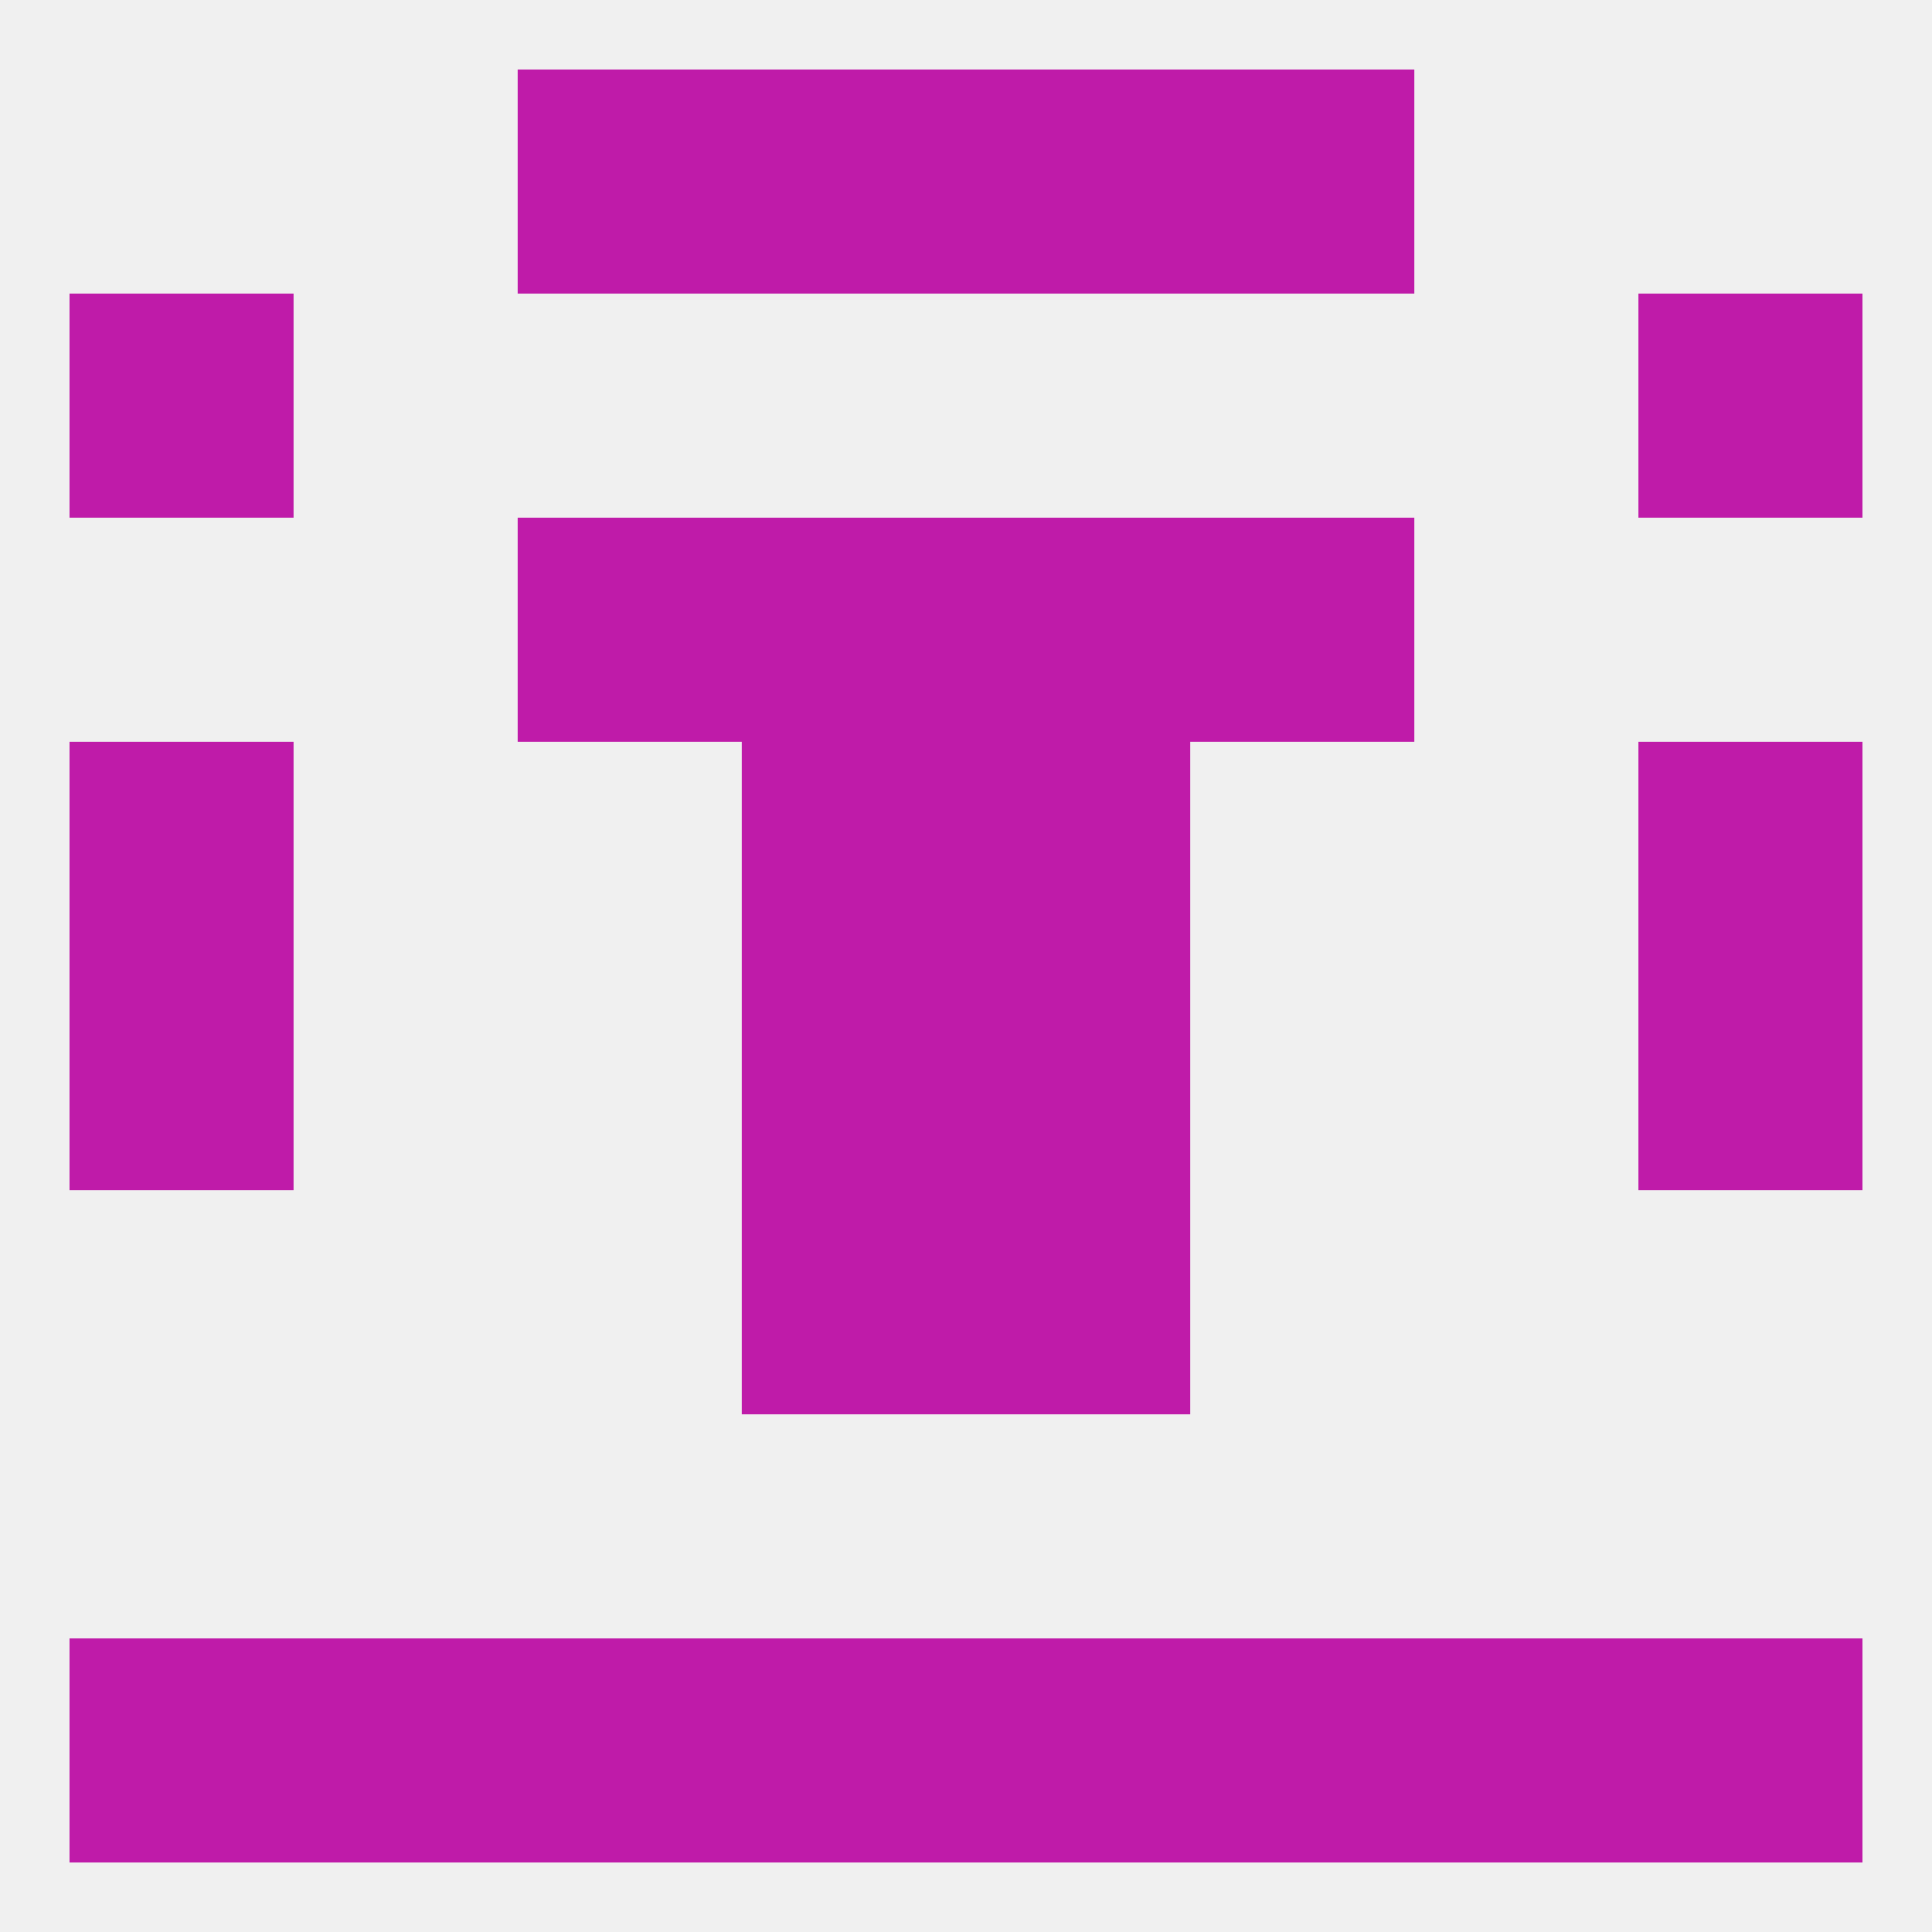 
<!--   <?xml version="1.0"?> -->
<svg version="1.1" baseprofile="full" xmlns="http://www.w3.org/2000/svg" xmlns:xlink="http://www.w3.org/1999/xlink" xmlns:ev="http://www.w3.org/2001/xml-events" width="250" height="250" viewBox="0 0 250 250" >
	<rect width="100%" height="100%" fill="rgba(240,240,240,255)"/>

	<rect x="96" y="9" width="29" height="29" fill="rgba(191,27,169,255)"/>
	<rect x="125" y="9" width="29" height="29" fill="rgba(191,27,169,255)"/>
	<rect x="67" y="9" width="29" height="29" fill="rgba(191,27,169,255)"/>
	<rect x="154" y="9" width="29" height="29" fill="rgba(191,27,169,255)"/>
	<rect x="212" y="212" width="29" height="29" fill="rgba(191,27,169,255)"/>
	<rect x="38" y="212" width="29" height="29" fill="rgba(191,27,169,255)"/>
	<rect x="183" y="212" width="29" height="29" fill="rgba(191,27,169,255)"/>
	<rect x="96" y="212" width="29" height="29" fill="rgba(191,27,169,255)"/>
	<rect x="125" y="212" width="29" height="29" fill="rgba(191,27,169,255)"/>
	<rect x="67" y="212" width="29" height="29" fill="rgba(191,27,169,255)"/>
	<rect x="154" y="212" width="29" height="29" fill="rgba(191,27,169,255)"/>
	<rect x="9" y="212" width="29" height="29" fill="rgba(191,27,169,255)"/>
	<rect x="9" y="125" width="29" height="29" fill="rgba(191,27,169,255)"/>
	<rect x="212" y="125" width="29" height="29" fill="rgba(191,27,169,255)"/>
	<rect x="96" y="125" width="29" height="29" fill="rgba(191,27,169,255)"/>
	<rect x="125" y="125" width="29" height="29" fill="rgba(191,27,169,255)"/>
	<rect x="96" y="154" width="29" height="29" fill="rgba(191,27,169,255)"/>
	<rect x="125" y="154" width="29" height="29" fill="rgba(191,27,169,255)"/>
	<rect x="96" y="67" width="29" height="29" fill="rgba(191,27,169,255)"/>
	<rect x="125" y="67" width="29" height="29" fill="rgba(191,27,169,255)"/>
	<rect x="67" y="67" width="29" height="29" fill="rgba(191,27,169,255)"/>
	<rect x="154" y="67" width="29" height="29" fill="rgba(191,27,169,255)"/>
	<rect x="212" y="96" width="29" height="29" fill="rgba(191,27,169,255)"/>
	<rect x="96" y="96" width="29" height="29" fill="rgba(191,27,169,255)"/>
	<rect x="125" y="96" width="29" height="29" fill="rgba(191,27,169,255)"/>
	<rect x="9" y="96" width="29" height="29" fill="rgba(191,27,169,255)"/>
	<rect x="9" y="38" width="29" height="29" fill="rgba(191,27,169,255)"/>
	<rect x="212" y="38" width="29" height="29" fill="rgba(191,27,169,255)"/>
</svg>